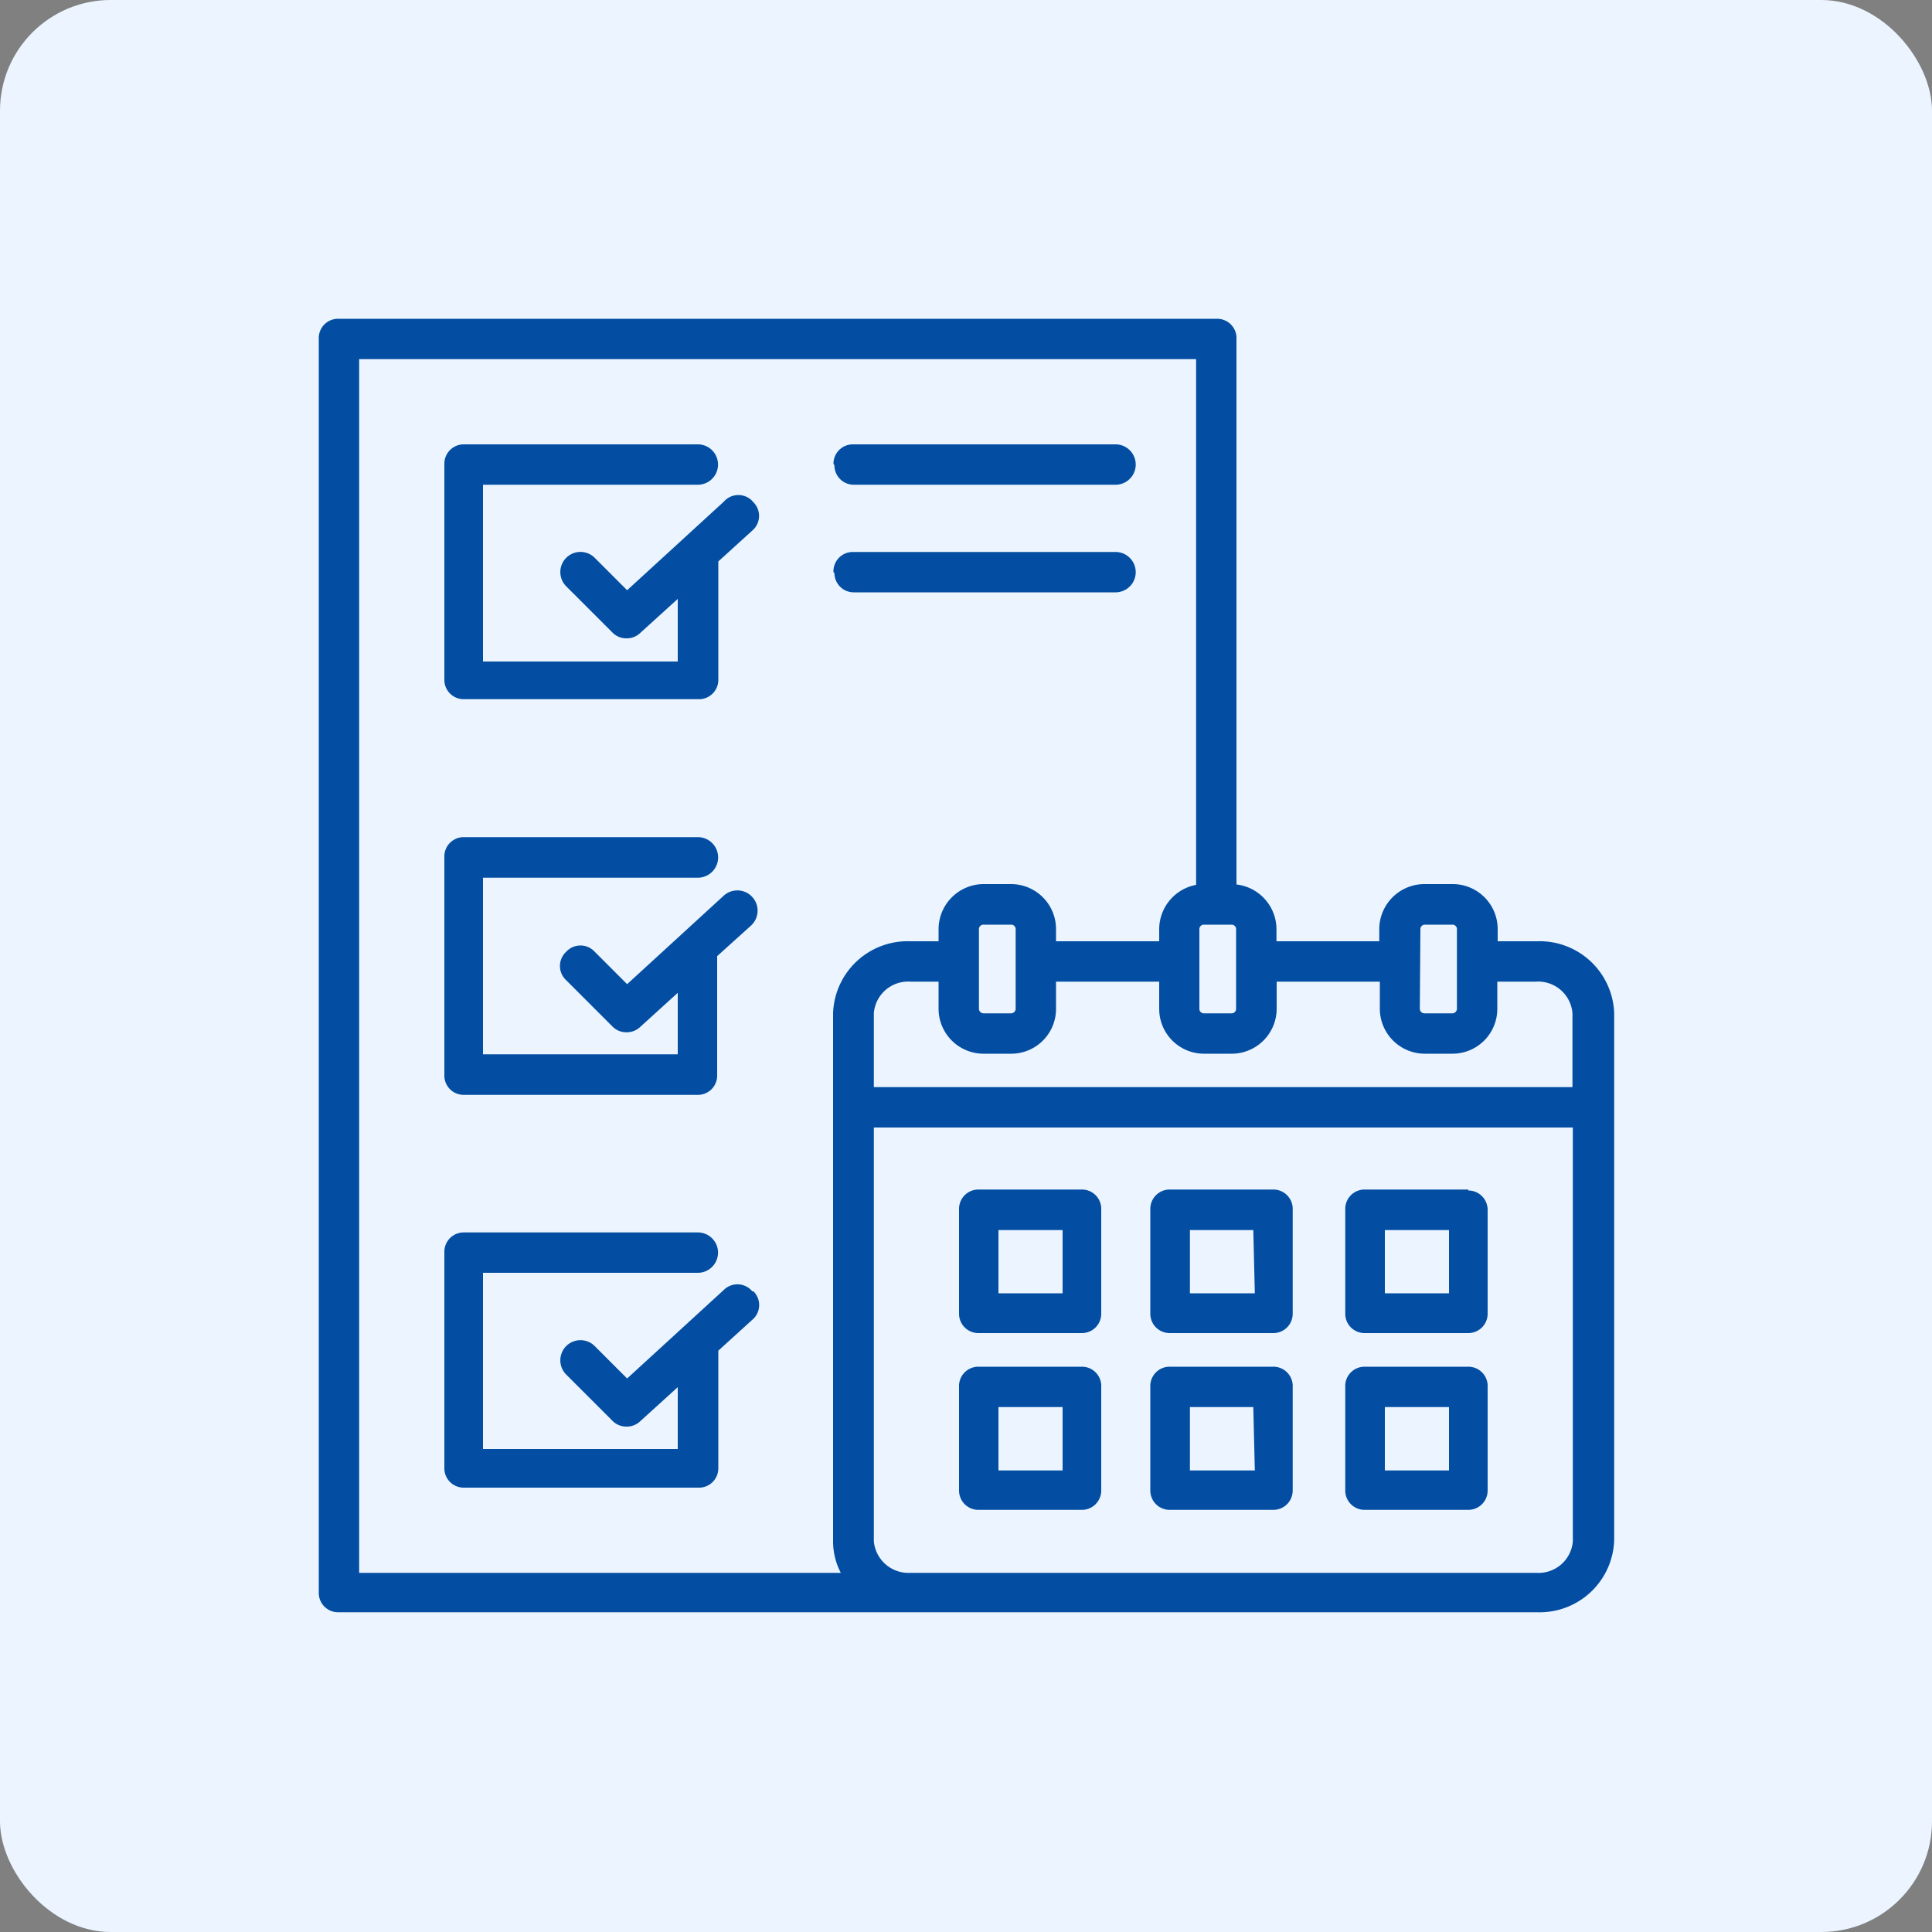 <svg id="Layer_1" data-name="Layer 1" xmlns="http://www.w3.org/2000/svg" viewBox="0 0 100 100"><rect x="0" y="0" width="100" height="100" fill="#808080" stroke="none"/><defs><style>.cls-1{fill:#ecf5ff;}.cls-2{fill:#034ea2;}</style></defs><rect class="cls-1" width="100" height="100" rx="5.73"/><path class="cls-2" d="M79.52,48.72h-2v-.63a2.33,2.33,0,0,0-2.33-2.33H73.72a2.34,2.34,0,0,0-2.33,2.33v.63H66.07v-.63A2.34,2.34,0,0,0,64,45.78V17.55a1,1,0,0,0-1-1.05H17.55a1,1,0,0,0-1.05,1.05v64.9a1,1,0,0,0,1.05,1h62a3.86,3.86,0,0,0,4-3.72V52.44a3.86,3.86,0,0,0-4-3.72Zm-6-.63a.23.23,0,0,1,.23-.23h1.42a.23.23,0,0,1,.24.23v4.13a.24.24,0,0,1-.24.23H73.72a.24.24,0,0,1-.23-.23Zm-2.1,2.72v1.41a2.33,2.33,0,0,0,2.33,2.32h1.42a2.32,2.32,0,0,0,2.33-2.32V50.81h2a1.78,1.78,0,0,1,1.89,1.63v3.83H45.23V52.44a1.78,1.78,0,0,1,1.89-1.63h1.46v1.41a2.33,2.33,0,0,0,2.33,2.32h1.42a2.32,2.32,0,0,0,2.33-2.32V50.81H60v1.41a2.32,2.32,0,0,0,2.33,2.32h1.42a2.33,2.33,0,0,0,2.33-2.32V50.81ZM50.67,52.22V48.09a.23.23,0,0,1,.24-.23h1.42a.23.23,0,0,1,.24.23v4.13a.24.24,0,0,1-.24.23H50.91A.24.24,0,0,1,50.67,52.22Zm13.07-4.36a.23.23,0,0,1,.24.23v4.13a.23.23,0,0,1-.24.23H62.32a.23.23,0,0,1-.24-.23V48.09a.23.23,0,0,1,.24-.23ZM18.59,18.59H61.91V45.8A2.34,2.34,0,0,0,60,48.09v.63H54.66v-.63a2.33,2.33,0,0,0-2.33-2.33H50.91a2.34,2.34,0,0,0-2.33,2.33v.63H47.12a3.86,3.86,0,0,0-4,3.72V79.78a3.51,3.51,0,0,0,.4,1.63H18.59ZM79.52,81.41H47.12a1.8,1.8,0,0,1-1.89-1.63V58.36H81.41V79.78a1.78,1.78,0,0,1-1.89,1.63ZM56,61.57H50.64a1,1,0,0,0-1,1V68a1,1,0,0,0,1,1H56a1,1,0,0,0,1-1V62.62A1,1,0,0,0,56,61.57Zm-1,5.37H51.68V63.67H55Zm10.95-5.37H60.54a1,1,0,0,0-1,1V68a1,1,0,0,0,1,1h5.37a1,1,0,0,0,1-1V62.62A1,1,0,0,0,65.91,61.57Zm-1,5.37H61.59V63.67h3.28ZM56,70.74H50.64a1,1,0,0,0-1,1.05v5.36a1,1,0,0,0,1,1H56a1,1,0,0,0,1-1V71.79A1,1,0,0,0,56,70.74Zm-1,5.37H51.68V72.83H55Zm10.95-5.37H60.54a1,1,0,0,0-1,1.05v5.36a1,1,0,0,0,1,1h5.37a1,1,0,0,0,1-1V71.79A1,1,0,0,0,65.91,70.74Zm-1,5.37H61.59V72.83h3.28ZM76,61.57H70.63a1,1,0,0,0-1,1V68a1,1,0,0,0,1,1H76a1,1,0,0,0,1-1V62.62a1,1,0,0,0-1-1ZM75,66.94H71.68V63.67H75ZM76,70.74H70.63a1,1,0,0,0-1,1.05v5.36a1,1,0,0,0,1,1H76a1,1,0,0,0,1-1V71.79a1,1,0,0,0-1-1.05ZM75,76.11H71.68V72.83H75Zm-52-40.9V24a1,1,0,0,1,1-1H36.12a1,1,0,1,1,0,2.09H25v9.15H35.08V31l-1.95,1.77a1,1,0,0,1-.7.27,1,1,0,0,1-.74-.31l-2.38-2.38a1,1,0,1,1,1.47-1.48l1.68,1.68,5-4.58A1,1,0,0,1,39,26a1,1,0,0,1-.07,1.47l-1.75,1.59v6.13a1,1,0,0,1-1.05,1H24a1,1,0,0,1-1-1Zm0,20.41V44.38a1,1,0,0,1,1-1.05H36.12a1.05,1.05,0,0,1,0,2.1H25v9.14H35.08V51.39l-1.95,1.77a1,1,0,0,1-.7.27,1,1,0,0,1-.74-.31l-2.38-2.38a1,1,0,0,1,0-1.48,1,1,0,0,1,1.47,0l1.68,1.68,5-4.58a1,1,0,0,1,1.41,1.55l-1.75,1.58v6.13a1,1,0,0,1-1.05,1.05H24a1,1,0,0,1-1-1.05ZM39,66.84a1,1,0,0,1-.07,1.48l-1.75,1.59V76a1,1,0,0,1-1.05,1H24a1,1,0,0,1-1-1V64.79a1,1,0,0,1,1-1H36.12a1,1,0,1,1,0,2.09H25V75H35.08V71.8l-1.95,1.77a1,1,0,0,1-.7.27,1,1,0,0,1-.74-.31l-2.38-2.38a1,1,0,1,1,1.47-1.48l1.68,1.68,5-4.58a1,1,0,0,1,1.48.07ZM43.14,24a1,1,0,0,1,1-1h13.6a1,1,0,0,1,0,2.09H44.19a1,1,0,0,1-1-1Zm0,5.62a1,1,0,0,1,1-1.05h13.6a1,1,0,0,1,0,2.09H44.19a1,1,0,0,1-1-1Z" transform="translate(0 0)"/></svg>